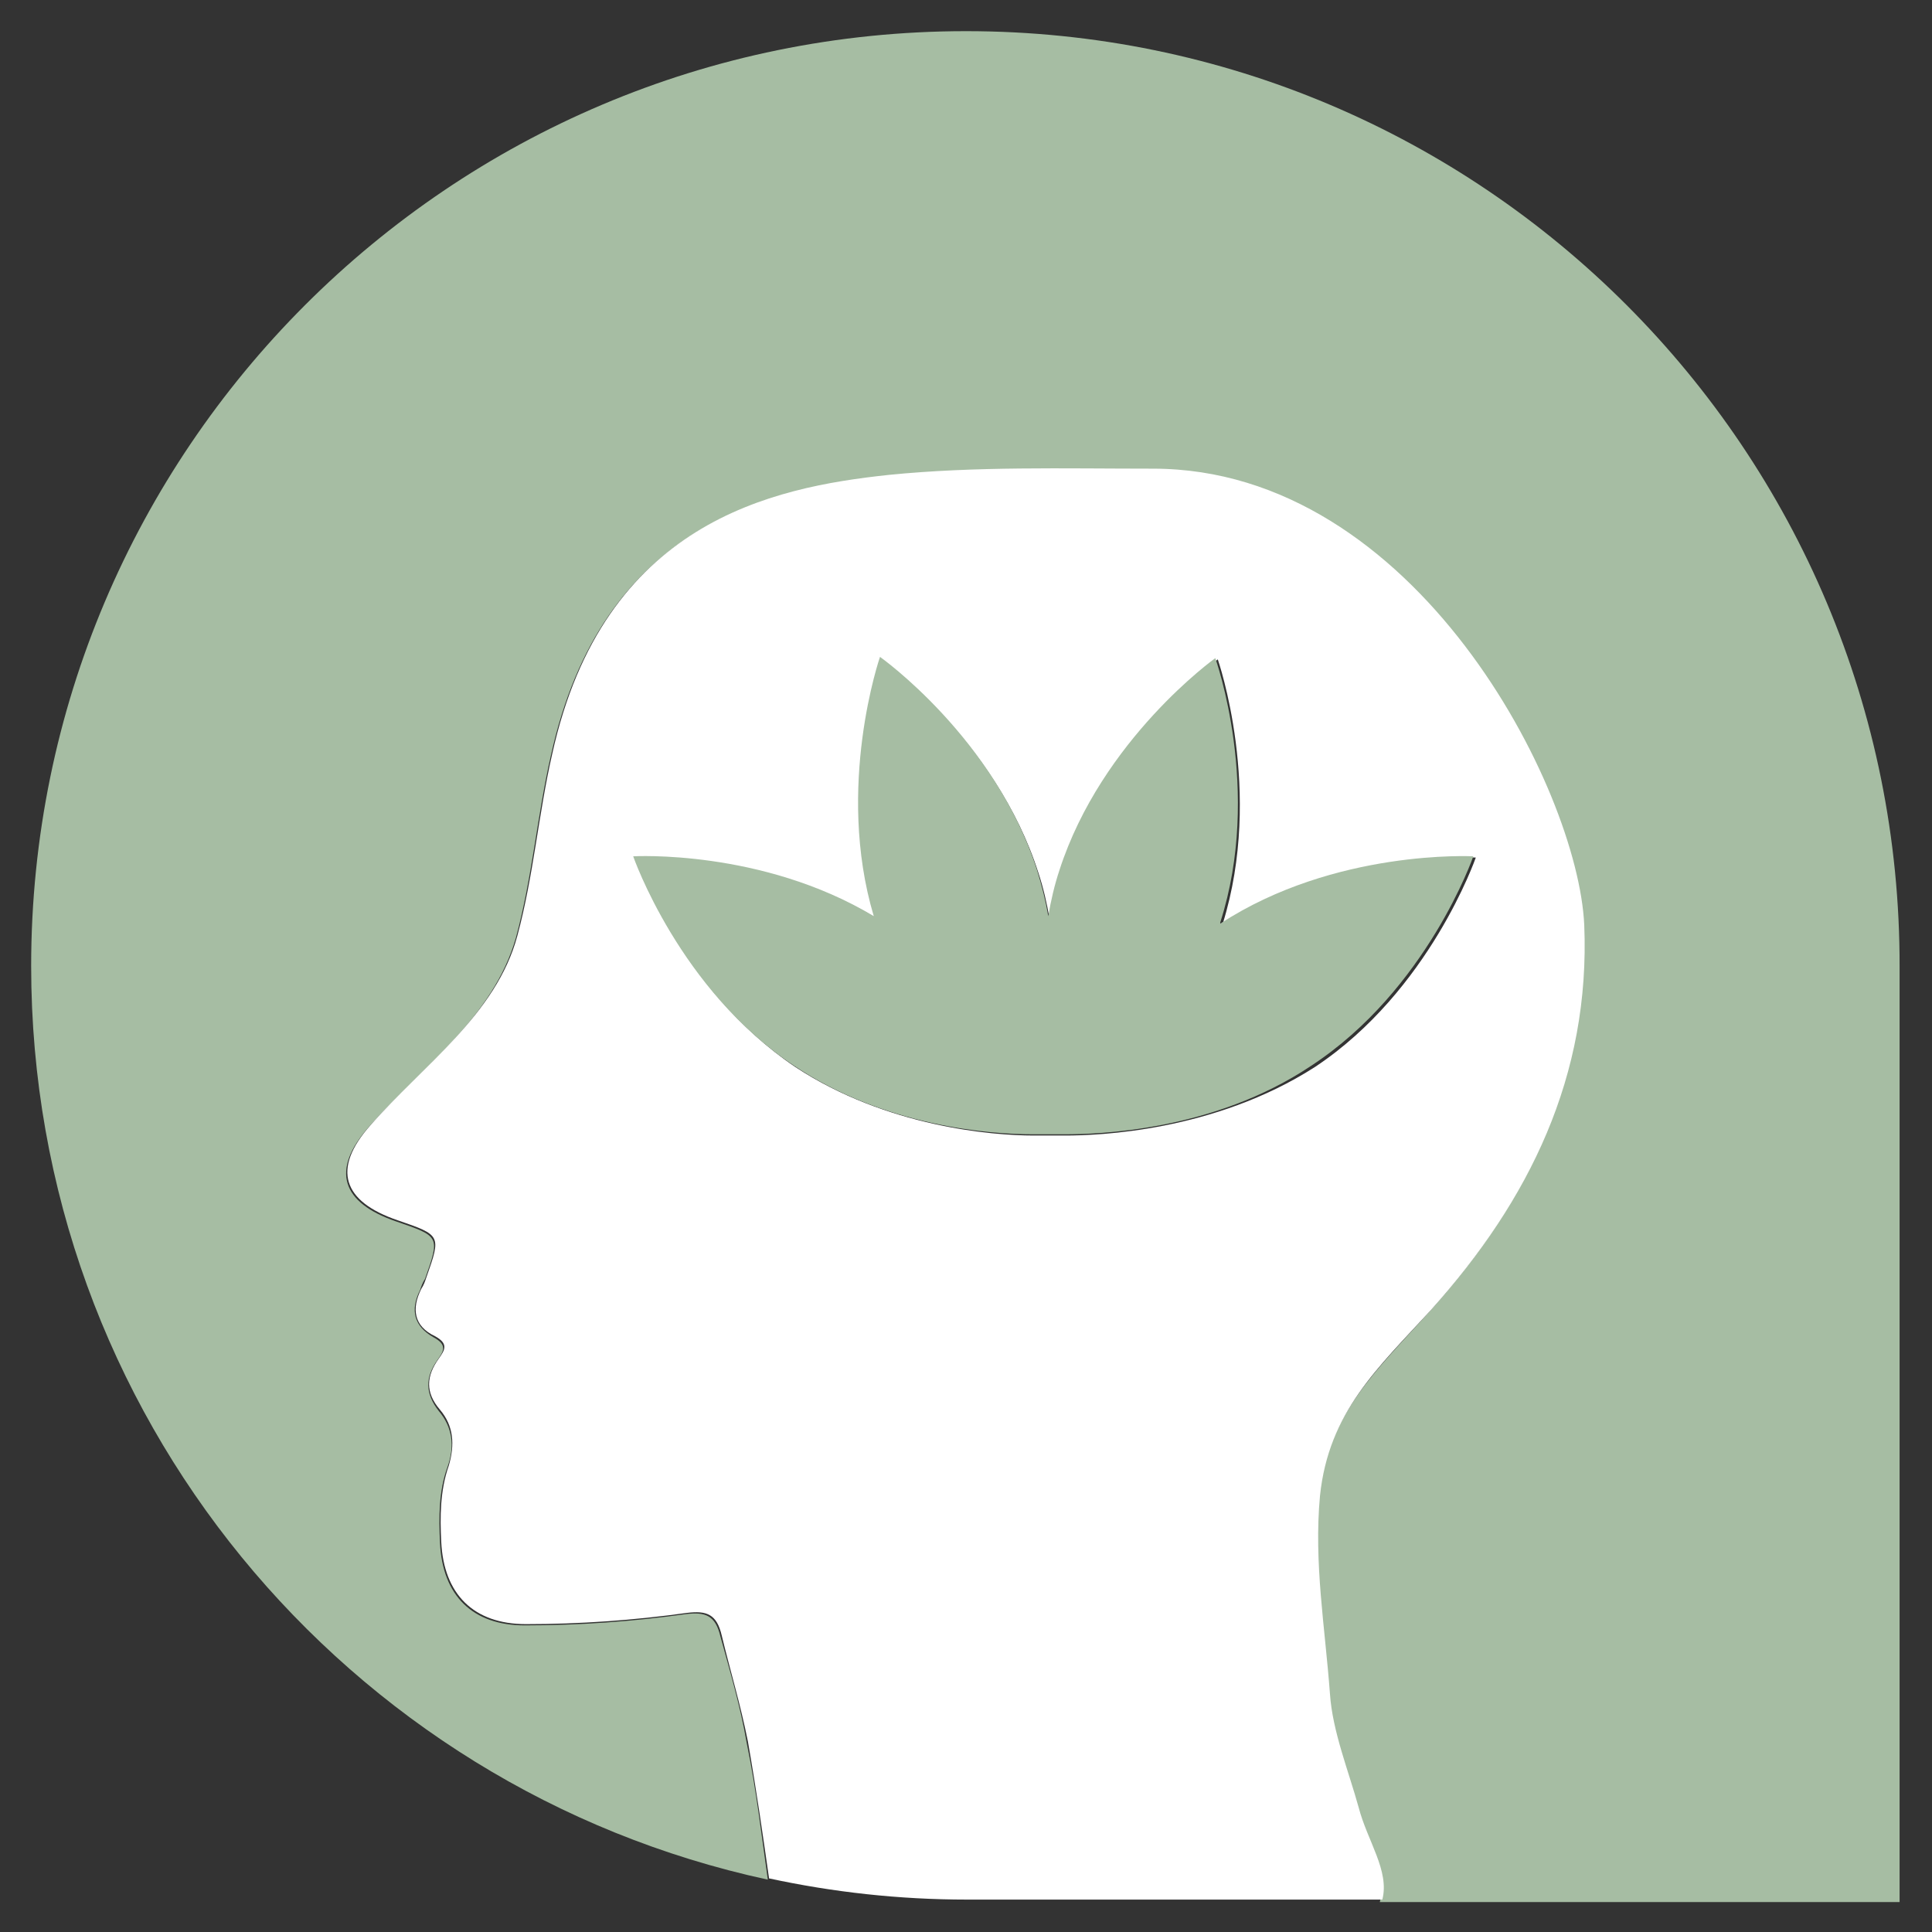 <?xml version="1.0" encoding="utf-8"?>
<!-- Generator: Adobe Illustrator 25.2.2, SVG Export Plug-In . SVG Version: 6.00 Build 0)  -->
<svg version="1.1" id="Livello_1" xmlns="http://www.w3.org/2000/svg" xmlns:xlink="http://www.w3.org/1999/xlink" x="0px" y="0px"
	 viewBox="0 0 155 155" style="enable-background:new 0 0 155 155;" xml:space="preserve">
<rect x="0" y="0" width="155" height="155" fill="#333333" stroke="none"/>
<style type="text/css">
	.st0{fill:#A6BDA3;}
	.st1{fill:#FFFFFF;}
</style>
<g>
	<path class="st0" d="M77.5,2.5c-41.4,0-75,33.6-75,75c0,36,25.3,66,59.1,73.3c-0.5-3.5-0.9-7.1-1.7-11c-0.5-2.9-1.3-5.6-2.1-8.5
		c-0.4-1.7-1.2-2-2.8-1.8c-4.3,0.6-8.6,0.9-12.9,0.9c-4.2,0-6.6-2.4-6.8-6.6c-0.1-2.1-0.1-4.2,0.6-6.1c0.6-1.7,0.4-3.2-0.7-4.5
		c-1.1-1.4-1.1-2.7-0.1-4.1c0.5-0.7,0.8-1.2-0.3-1.8c-1.6-0.9-1.9-2.2-1.1-3.8c0.1-0.3,0.2-0.6,0.4-0.9c1.2-3.4,1.2-3.4-2.3-4.6
		c-4.4-1.5-5.3-4.1-2.2-7.6c4.2-4.7,10-8.8,11.8-15.2c1.3-4.8,1.7-9.8,2.8-14.6c4.1-18.6,17.6-21.4,27-22.4c7-0.7,14-0.5,21.2-0.5
		c21.1,0,34.2,25.7,34.6,36.6c0.5,12.1-4.4,22.1-12.3,30.9c-4.2,4.7-8.2,8.2-8.9,14.9c-0.5,5.4,0.5,10.5,0.8,15.9
		c0.2,3,1.5,6.2,2.3,9.1c0.7,2.8,2.4,5.1,1.8,7.5h41.7l0-75C152.5,36.1,118.9,2.5,77.5,2.5z"/>
	<path class="st1" d="M109,145c-0.8-2.9-2.1-6.1-2.3-9.1c-0.4-5.4-1.3-10.5-0.8-15.9c0.7-6.7,4.6-10.2,8.9-14.9
		c7.9-8.8,12.8-18.8,12.3-30.9c-0.5-10.9-13.5-36.6-34.6-36.6c-7.2,0-14.2-0.2-21.2,0.5c-9.4,1-22.9,3.8-27,22.4
		c-1.1,4.8-1.5,9.8-2.8,14.6c-1.7,6.3-7.6,10.4-11.8,15.2c-3.1,3.5-2.2,6.1,2.2,7.6c3.5,1.2,3.5,1.2,2.3,4.6
		c-0.1,0.3-0.2,0.6-0.4,0.9c-0.8,1.6-0.6,3,1.1,3.8c1.1,0.6,0.8,1.1,0.3,1.8c-1,1.4-1.1,2.7,0.1,4.1c1.1,1.3,1.2,2.8,0.7,4.5
		c-0.7,2-0.7,4.1-0.6,6.1c0.2,4.2,2.6,6.6,6.8,6.6c4.3,0,8.6-0.3,12.9-0.9c1.6-0.2,2.4,0.1,2.8,1.8c0.7,2.9,1.5,5.5,2.1,8.5
		c0.7,4,1.2,7.5,1.7,11c5.1,1.1,10.4,1.7,15.9,1.7h33.3C111.5,150.1,109.7,147.7,109,145z M85.5,91.1c-0.3,0-0.6,0-0.7,0
		c-0.1,0-0.1,0-0.1,0c0,0,0,0,0,0c0,0,0,0,0,0c0,0,0,0,0,0c0,0,0,0,0,0c-0.2,0-0.3,0-0.3,0c0,0-0.4,0-0.4,0c0,0-0.7,0-0.7,0v0
		c0,0-0.1,0-0.4,0c-3.3,0-11.8-0.7-19.1-5.5c-9.2-6.2-12.9-16.8-12.9-16.8s10.3-0.6,19.3,4.8c-3.1-10.4,0.5-20.7,0.5-20.7
		s9.2,6.5,12.6,17.1c0.4,1.2,0.7,2.5,0.9,3.7c0.2-1.2,0.5-2.4,0.9-3.7c3.4-10.6,12.6-17.1,12.6-17.1s3.7,10.6,0.4,21.2
		c0,0,0,0.1,0,0.1c9.2-6.1,20.3-5.4,20.3-5.4s-3.7,10.7-12.9,16.8C97.4,90.8,88,91.1,85.5,91.1z"/>
	<path class="st0" d="M118.2,68.7c0,0-11.1-0.6-20.3,5.4c0,0,0-0.1,0-0.1c3.4-10.6-0.4-21.2-0.4-21.2S88.4,59.3,85,69.8
		c-0.4,1.2-0.7,2.5-0.9,3.7c-0.2-1.2-0.5-2.4-0.9-3.7c-3.4-10.6-12.6-17.1-12.6-17.1S67,63.1,70.1,73.5c-9-5.4-19.3-4.8-19.3-4.8
		s3.7,10.7,12.9,16.8c7.3,4.9,15.8,5.5,19.1,5.5c0.2,0,0.4,0,0.4,0v0c0,0,0.7,0,0.7,0c0,0,0.4,0,0.4,0c0,0,0.1,0,0.3,0c0,0,0,0,0,0
		c0,0,0,0,0,0c0,0,0,0,0,0c0,0,0,0,0,0c0,0,0.1,0,0.1,0c0.1,0,0.4,0,0.7,0c2.5,0,11.9-0.2,19.8-5.5
		C114.5,79.4,118.2,68.7,118.2,68.7z"/>
</g>
</svg>
